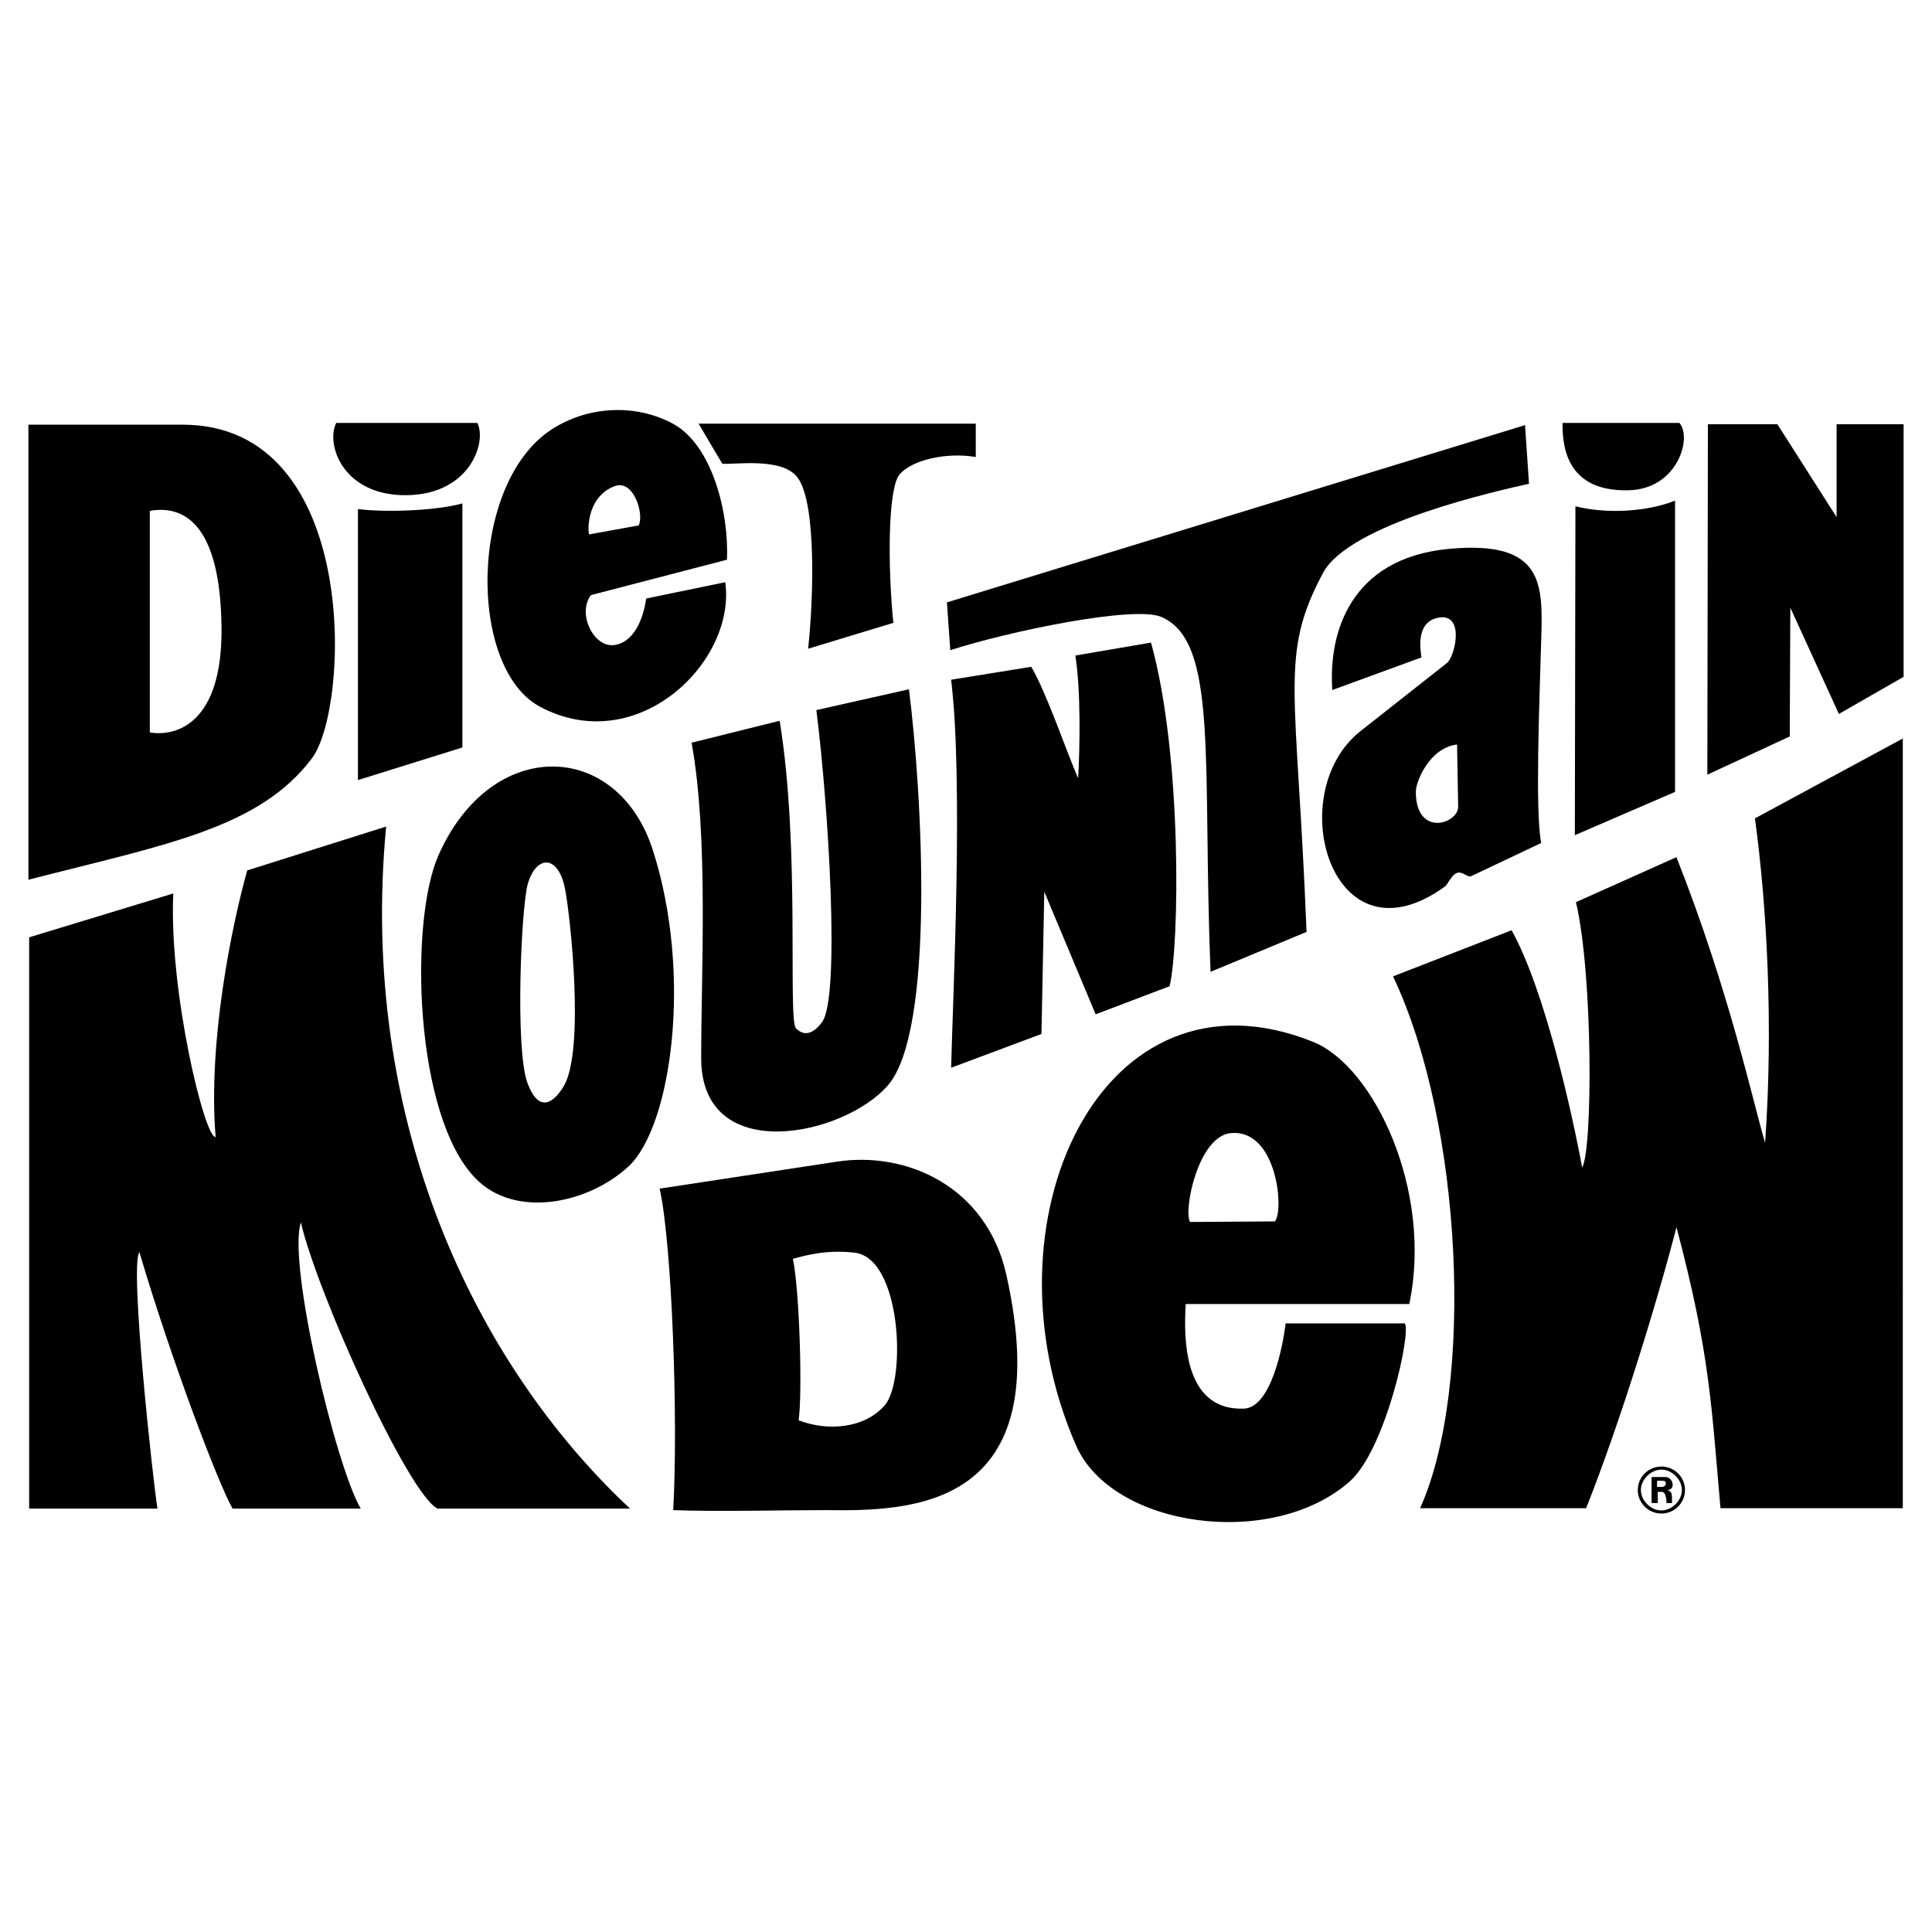 <svg xmlns="http://www.w3.org/2000/svg" width="2500" height="2500" viewBox="0 0 192.756 192.756"><g fill-rule="evenodd" clip-rule="evenodd"><path fill="#fff" d="M0 0h192.756v192.756H0V0z"/><path d="M38.525 82.465l-13.857 4.376c-1.521 5.385-3.943 17.111-3.154 26.593-1.07.224-4.675-14.531-4.225-24.293l-14.38 4.376v56.997h12.803c-.395-2.3-2.816-24.288-1.803-25.579 3.211 10.828 7.83 22.998 9.294 25.579H35.99c-2.479-4.208-7.322-24.457-5.971-28.553 1.633 7.069 10.703 27.094 13.632 28.553H62.86c-15.604-14.586-27.095-38.875-24.335-68.049zM94.811 64.868c5.914-1.907 18.419-4.488 21.068-3.31 5.744 2.468 4.055 14.699 4.9 35.401l9.576-3.983c-.959-24.35-2.762-27.547 1.633-35.794 2.648-4.993 17.631-8.248 20.561-8.92l-.395-5.849-57.681 17.686.338 4.769zM176.104 114.019c-1.238-4.151-3.549-15.092-8.844-28.5l-10.027 4.488c1.689 7.125 1.689 24.63.619 26.481-.957-5.218-3.717-17.729-7.041-23.676l-11.828 4.6c6.928 14.587 8.168 40.889 2.703 53.062h16.561c3.438-8.64 7.154-20.803 9.014-28.04 3.379 12.735 3.492 17.998 4.393 28.04h18.189V73.681l-14.752 7.967c1.18 8.639 1.856 20.589 1.013 32.371z"/><path d="M140.605 130.102c2.365-11.277-3.494-23.677-9.576-26.146-21.125-8.527-33.461 17.953-23.66 40.282 3.605 8.191 19.547 10.38 27.264 3.592 3.605-3.143 6.197-14.952 5.521-15.794h-11.887c-.281 2.356-1.463 8.332-4.111 8.5-6.252.28-6.027-7.405-5.857-10.435h22.306v.001zm-17.82-17.051c4.676-.448 5.352 7.855 4.395 8.809l-8.449.057c-.676-1.123.789-8.529 4.054-8.866zM100.4 127.176c-1.971-8.809-9.969-12.343-16.898-11.277l-17.688 2.693c1.239 5.555 1.859 23.152 1.352 32.073 4.506.168 10.703 0 15.153 0 8.563.112 23.322-.038 18.081-23.489zm-12.108 13.008c-2.028 2.355-5.746 2.637-8.618 1.515.394-2.47.112-12.849-.564-16.103 1.014-.28 3.267-.954 6.14-.617 4.676.504 5.183 12.679 3.042 15.205zM18.225 42.371H2.834v45.401c13.745-3.535 22.995-5.105 28.29-12.118 3.775-4.993 4.901-33.283-12.899-33.283zm-3.278 30.702V50.968c3.887-.673 7.042 2.02 7.154 11.614.113 9.594-4.506 10.94-7.154 10.491zM79.554 47.614c1.972 2.581 1.578 12.567 1.07 17.111l8.505-2.581c-.562-5.554-.562-13.409.62-14.811 1.183-1.402 4.563-2.245 7.604-1.739v-3.328H69.696l2.366 4c1.239.114 5.915-.671 7.492 1.348zM65.153 84.878c-3.493-11.053-16.11-11.501-21.406.449-2.929 6.62-2.422 26.032 3.718 32.26 3.887 3.983 11.154 2.581 15.266-1.234 4.28-4.04 6.365-19.132 2.422-31.475zm-8.898 23.473c-.563.954-2.31 3.366-3.662-.393-1.183-3.366-.619-17.167.057-19.749.845-2.917 3.042-2.973 3.718.449.563 2.862 1.971 16.158-.113 19.693zM72.525 55.845c.226-4.657-1.464-11.42-5.351-13.552-3.718-2.02-8.45-1.821-12.111.535-8.281 5.33-8.45 23.9-1.127 27.715 9.689 5.105 19.546-4.544 18.42-12.455l-7.886 1.626c-.281 2.021-1.239 4.489-3.323 4.657-1.972.112-3.549-3.142-2.197-4.993l13.575-3.533zm-11.168-7.352c1.858-.673 2.929 2.806 2.366 3.928l-4.957.897c-.169-.729-.057-3.871 2.591-4.825zM88.602 108.268c4.675-5.442 3.437-28.837 2.084-39.497l-9.238 2.075c1.183 9.313 2.422 28.67.563 31.139-.62.841-1.577 1.626-2.591.617-.845-.842.451-18.01-1.634-30.689L69 74.1c1.689 9.313.958 22.61.958 31.418-.057 10.884 14.25 7.855 18.644 2.75zM103.906 103.162l.283-14.194 5.125 12.231 7.379-2.806c.959-3.927 1.297-22.946-1.857-34.28l-7.549 1.291c.562 3.535.451 9.257.281 12.231-1.07-2.356-3.098-8.416-4.676-11.108l-7.998 1.291c1.239 10.154.169 31.698 0 38.711l9.012-3.367zM144.527 54.763c-9.857.954-11.998 8.416-11.604 14.082l8.898-3.254c-.111-.729-.562-3.422 1.521-3.927 2.873-.729 1.859 3.815 1.014 4.489l-8.617 6.789c-7.887 6.227-2.873 23.732 8.449 15.484.338-.28.789-1.571 1.576-1.346.508.168.732.449 1.016.336l6.984-3.31c-.619-3.142-.17-14.195 0-20.197.17-5.611.34-10.044-9.237-9.146zm-3.269 24.228c0-1.01 1.352-4.376 4.113-4.713l.111 6.172c.057 1.738-4.224 3.141-4.224-1.459zM183.24 42.324v9.271l-5.914-9.271h-6.928l-.056 34.967 8.222-3.815.057-12.848 4.846 10.603 6.455-3.703V42.324h-6.682zM40.64 49.405c6.309-.112 7.943-5.356 6.985-7.207H33.542c-1.07 2.132.676 7.319 7.098 7.207zM162.486 48.914c4.9-.112 6.365-5.26 5.068-6.719h-11.66c.001 1.908.114 6.888 6.592 6.719zM46.133 74.577v-24.35c-2.472.696-7.427.932-10.421.562V77.83l10.421-3.253zM157.18 50.508l-.057 32.82 9.998-4.32V49.946c-2.76 1.123-6.9 1.347-9.941.562zM165.758 146.316c-1.301 0-2.354 1.049-2.354 2.345s1.053 2.345 2.354 2.345 2.355-1.049 2.355-2.345-1.054-2.345-2.355-2.345zm0 4.381c-1.053 0-2.045-.987-2.045-2.036 0-1.05.992-2.036 2.045-2.036s2.045.986 2.045 2.036c0 1.049-.992 2.036-2.045 2.036z"/><path d="M166.326 148.661c.309 0 .557-.186.557-.494 0-.432-.311-.802-.744-.802h-1.361v2.592h.619v-1.111h.434c.123 0 .309.124.371.556.062.062.062.371.062.556h.557c0-.37 0-.679-.061-.987-.125-.187-.188-.248-.434-.31zm-.506-.31h-.496v-.617h.559c.496-.001.371.617-.063.617z"/></g></svg>